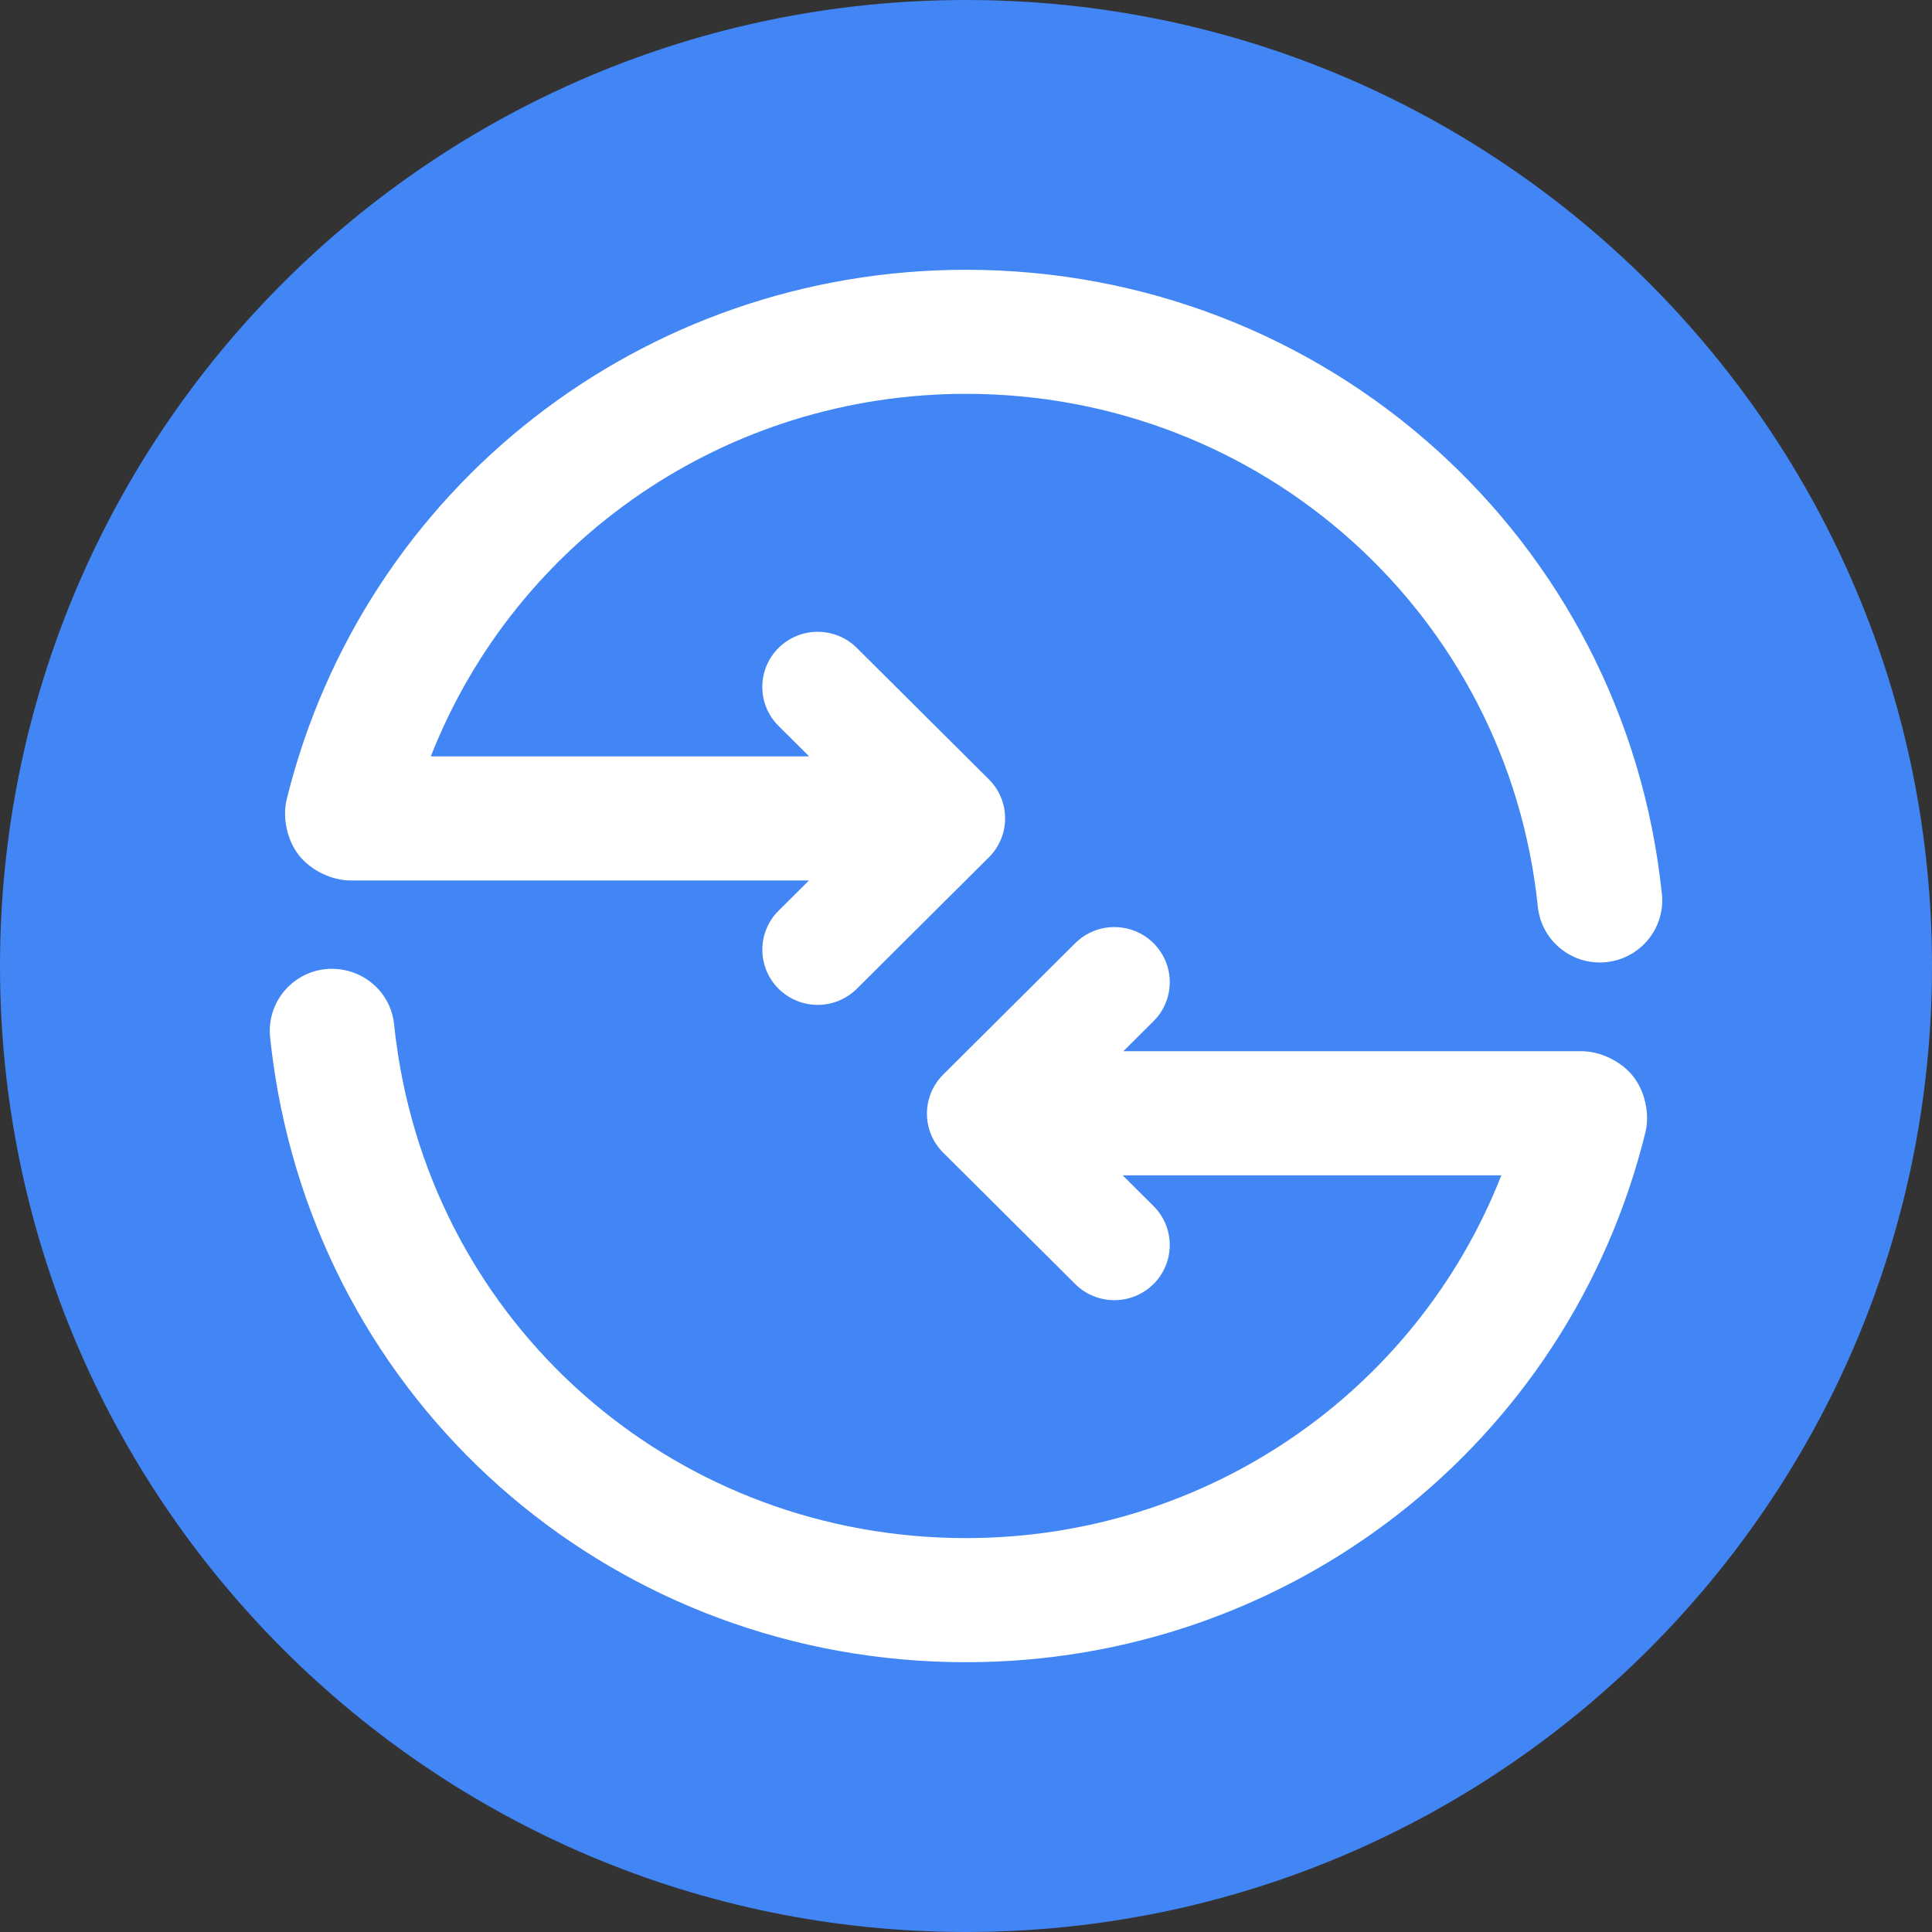 <?xml version="1.0" encoding="UTF-8"?>
<svg xmlns="http://www.w3.org/2000/svg" xmlns:xlink="http://www.w3.org/1999/xlink" width="512px" height="512px" viewBox="0 0 512 512" version="1.1">
<rect x="0" y="0" width="512" height="512" fill="#333333" stroke="none"/>
<defs>
<clipPath id="clip1">
  <path d="M 75 71.496 L 440.504 71.496 L 440.504 267 L 75 267 Z M 75 71.496 "/>
</clipPath>
<clipPath id="clip2">
  <path d="M 71.496 245 L 437 245 L 437 440.504 L 71.496 440.504 Z M 71.496 245 "/>
</clipPath>
</defs>
<g id="surface1">
<path style=" stroke:none;fill-rule:nonzero;fill:rgb(25.882%,52.157%,95.686%);fill-opacity:1;" d="M 512 256 C 512 114.613 397.387 0 256 0 C 114.613 0 0 114.613 0 256 C 0 397.387 114.613 512 256 512 C 397.387 512 512 397.387 512 256 Z M 512 256 "/>
<g clip-path="url(#clip1)" clip-rule="nonzero">
<path style=" stroke:none;fill-rule:nonzero;fill:rgb(100%,100%,100%);fill-opacity:1;" d="M 423.961 255.066 C 415.59 255.066 408.422 248.754 407.543 240.297 C 399.551 162.805 334.395 104.371 256.004 104.371 C 192.488 104.371 136.727 143.02 114.168 200.445 L 214.426 200.445 L 206.312 192.367 C 203.562 189.637 202.016 185.918 202.016 182.043 C 202.016 178.164 203.562 174.445 206.312 171.715 C 212.059 166.008 221.332 166.008 227.078 171.715 L 262.066 206.535 C 264.82 209.27 266.367 212.988 266.367 216.867 C 266.367 220.746 264.82 224.469 262.066 227.199 L 227.078 262.023 C 221.336 267.727 212.066 267.727 206.324 262.023 C 203.57 259.289 202.023 255.566 202.023 251.688 C 202.023 247.809 203.57 244.09 206.324 241.355 L 214.379 233.34 L 92.957 233.34 C 87.895 233.34 82.371 230.648 79.234 226.688 C 76.09 222.707 74.781 216.676 75.992 211.773 C 96.406 129.18 170.438 71.496 256.004 71.496 C 351.395 71.496 430.676 142.629 440.418 236.941 C 441.348 245.969 434.742 254.051 425.664 254.977 C 425.098 255.035 424.531 255.066 423.961 255.066 Z M 423.961 255.066 "/>
</g>
<g clip-path="url(#clip2)" clip-rule="nonzero">
<path style=" stroke:none;fill-rule:nonzero;fill:rgb(100%,100%,100%);fill-opacity:1;" d="M 86.34 256.816 C 95.527 255.996 103.523 262.488 104.453 271.516 C 104.73 274.281 105.09 277.027 105.52 279.738 C 117.215 353.844 180.508 407.609 256.004 407.609 C 319.547 407.609 375.324 368.953 397.867 311.477 L 297.52 311.477 L 305.695 319.613 C 308.449 322.348 309.996 326.066 309.996 329.945 C 309.996 333.824 308.449 337.543 305.695 340.281 C 299.953 345.984 290.684 345.984 284.941 340.281 L 249.945 305.453 C 247.195 302.719 245.645 298.996 245.645 295.117 C 245.645 291.238 247.195 287.52 249.945 284.785 L 284.934 249.961 C 290.68 244.258 299.953 244.258 305.699 249.961 C 308.453 252.695 310 256.414 310 260.289 C 310 264.168 308.453 267.887 305.699 270.621 L 297.703 278.582 L 419.078 278.582 C 424.141 278.582 429.672 281.273 432.801 285.234 C 435.945 289.215 437.254 295.207 436.043 300.129 C 415.652 382.777 341.621 440.504 256.004 440.504 C 164.133 440.504 87.121 375.035 72.883 284.844 C 72.359 281.52 71.926 278.18 71.582 274.832 C 70.66 265.809 77.273 257.742 86.34 256.816 Z M 86.34 256.816 "/>
</g>
</g>
</svg>
